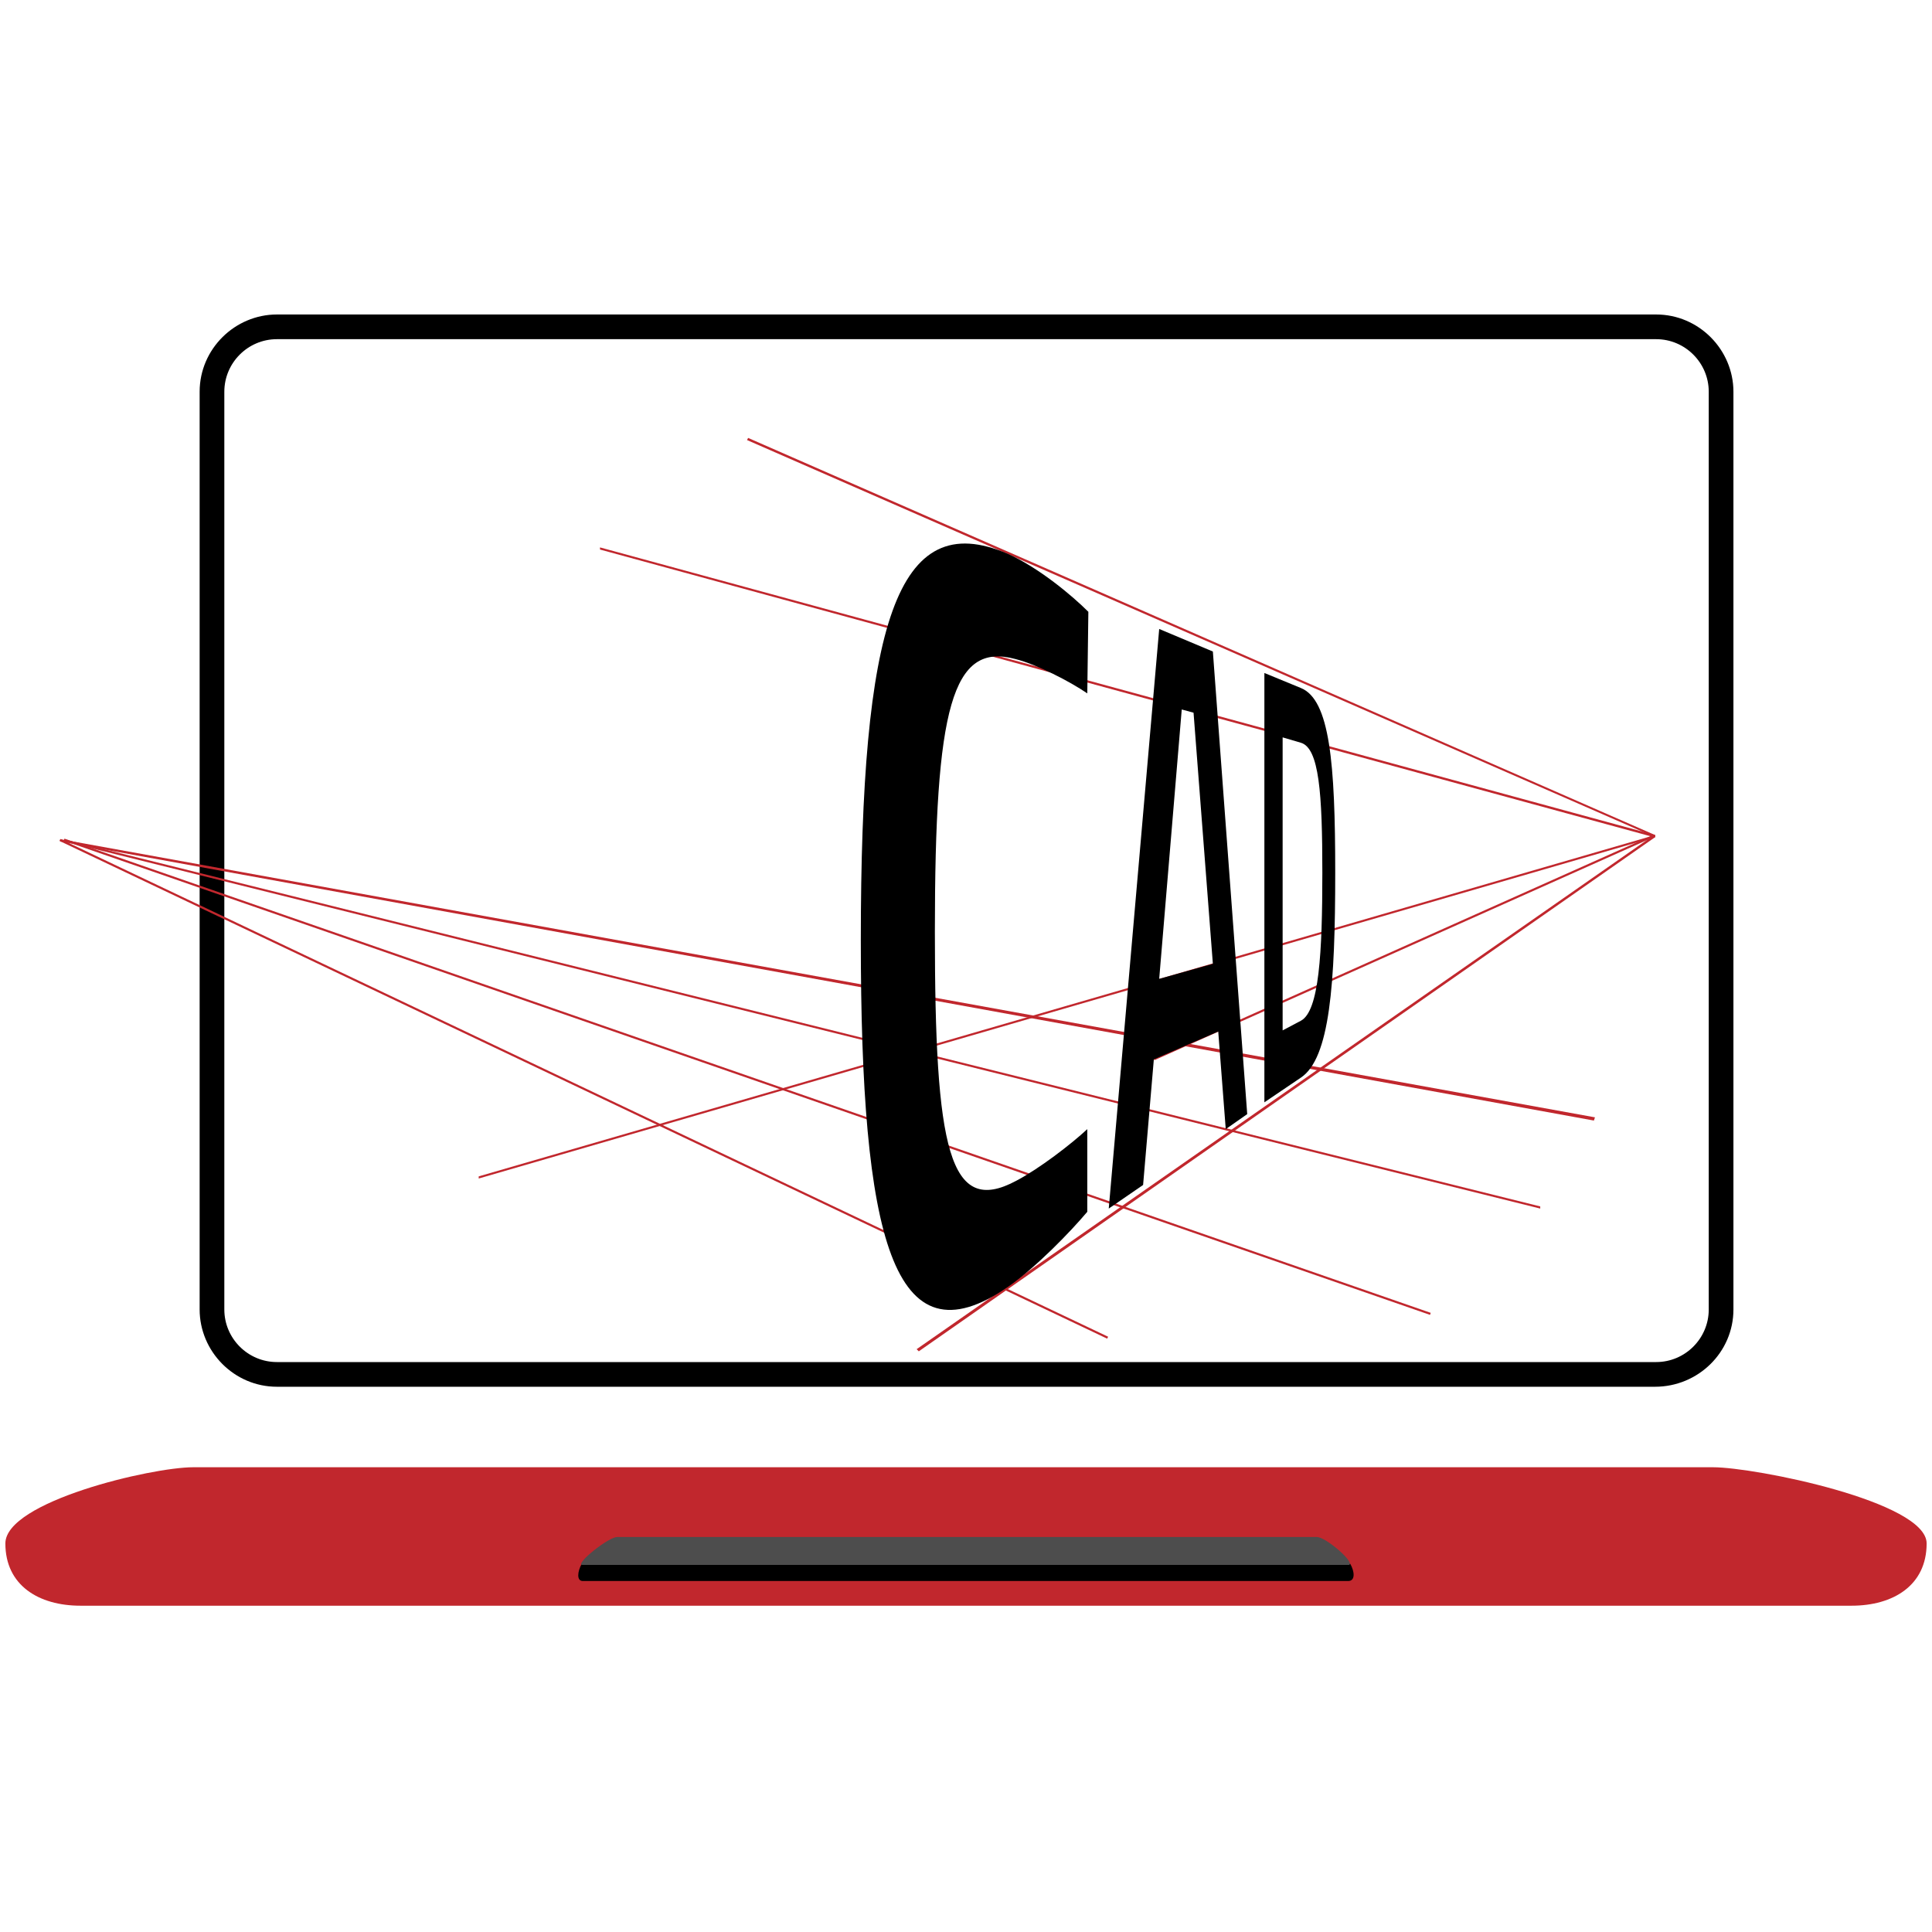 <?xml version="1.0" encoding="UTF-8"?>
<svg xmlns="http://www.w3.org/2000/svg" xmlns:xlink="http://www.w3.org/1999/xlink" version="1.1" x="0px" y="0px" viewBox="0 0 180 180" style="enable-background:new 0 0 180 180;" xml:space="preserve">
<style type="text/css">
	.st0{fill:#FFFFFF;}
	.st1{fill:#C1272D;}
	.st2{stroke:#000000;stroke-width:0.931;stroke-miterlimit:10;}
	.st3{stroke:#000000;stroke-width:0.202;stroke-miterlimit:10;}
	.st4{fill:#7A272D;}
	.st5{fill:#4D4D4D;}
	.st6{display:none;}
	.st7{display:inline;fill:none;stroke:#00FF00;stroke-miterlimit:10;}
	.st8{display:inline;fill:none;}
</style>
<g id="Ebene_1">
	<g>
		<g>
			<path d="M154.2,129.2H25.8c-4,0-7.2-3.3-7.2-7.2V36.5c0-4,3.3-7.2,7.2-7.2h128.5c4,0,7.2,3.3,7.2,7.2V122     C161.5,126,158.2,129.2,154.2,129.2z M25.8,31.6c-2.7,0-4.9,2.2-4.9,4.9V122c0,2.7,2.2,4.9,4.9,4.9h128.5c2.7,0,4.9-2.2,4.9-4.9     V36.5c0-2.7-2.2-4.9-4.9-4.9H25.8z"></path>
			<path class="st1" d="M172.5,149.6H7.5c-3.9,0-7-1.9-7-5.8l0,0c0-3.9,13.6-7.1,17.5-7.1h141.6c3.9,0,19.9,3.2,19.9,7.1l0,0     C179.5,147.7,176.4,149.6,172.5,149.6z"></path>
		</g>
		<g>
			<polygon class="st1" points="154.2,78 69.6,41 69.7,40.8 154.2,77.8    "></polygon>
			<polygon class="st1" points="154.1,78 55.9,51.2 55.9,51 154.2,77.8    "></polygon>
			<polygon class="st1" points="44.6,109.8 44.6,109.6 154.2,77.8 154.2,78    "></polygon>
			
				<rect x="105.3" y="88.2" transform="matrix(0.913 -0.408 0.408 0.913 -24.651 61.03)" class="st1" width="51.1" height="0.2"></rect>
			<polygon class="st1" points="85.6,125.9 85.4,125.7 154.1,77.8 154.2,78    "></polygon>
			
				<rect x="54.3" y="47.4" transform="matrix(0.429 -0.903 0.903 0.429 -60.558 107.043)" class="st1" width="0.2" height="108.1"></rect>
			
				<rect x="69.5" y="33" transform="matrix(0.328 -0.945 0.945 0.328 -48.041 133.176)" class="st1" width="0.2" height="134.7"></rect>
			<polygon class="st1" points="143.5,112.6 6,78.4 6,78.2 143.5,112.4    "></polygon>
			<polygon class="st1" points="148.5,104.4 5.6,78.4 5.7,78.2 148.6,104.1    "></polygon>
			<g>
				<path d="M101.3,112.9c-1.6,1.9-4.8,5.2-7.4,7c-10.7,7.4-13.7-4.6-13.7-32.3c0-29.3,3.3-40.5,13.7-36c2.9,1.3,6,3.9,7.5,5.4      l-0.1,7.6c-1.6-1.1-4.7-2.7-6.7-3.2c-5.9-1.6-7.5,4.5-7.5,25.4c0,20.2,1.3,26.6,7.6,23.2c2.1-1.1,5.1-3.4,6.6-4.8L101.3,112.9z"></path>
				<path d="M108,58.6l5,2.1l3.2,43.1l-2,1.4l-0.7-9.1l-6,2.6l-1,11.7l-3.2,2.2L108,58.6z M108,91.2l5-1.4l-1.8-23.4l-1.1-0.3      L108,91.2z"></path>
				<path d="M117.8,102.7v-40l3.4,1.4c2.7,1.1,3.2,7,3.2,17.2c0,10.4-0.5,17.3-3.2,19.1L117.8,102.7z M121.2,69.2l-1.7-0.5v27.3      l1.7-0.9c1.7-0.9,2-6.3,2-13.8C123.2,73.9,122.9,69.7,121.2,69.2z"></path>
			</g>
		</g>
	</g>
	<g>
		<path d="M125.8,145.7c0,0-0.1,0-0.1,0H54.3c0,0-0.1,0-0.1,0c-0.4,0.7-0.5,1.6,0.1,1.6h71.3C126.3,147.3,126.2,146.4,125.8,145.7z"></path>
		<path class="st5" d="M125.6,145.8c0.1,0,0.1,0,0.1,0c0.5-0.3-2.2-2.6-3-2.6H57.5c-0.8,0-3.8,2.4-3.3,2.6c0,0,0.1,0,0.1,0H125.6z"></path>
	</g>
</g>
<g id="Ebene_2" class="st6">
	<line class="st7" x1="2" y1="139" x2="180" y2="71"></line>
	<line class="st7" x1="179" y1="141" x2="18" y2="76"></line>
	<line class="st7" x1="150" y1="143" x2="63" y2="88"></line>
	<line class="st7" x1="143" y1="144" x2="90" y2="105"></line>
	<line class="st7" x1="134" y1="143" x2="90" y2="105"></line>
</g>
</svg>
